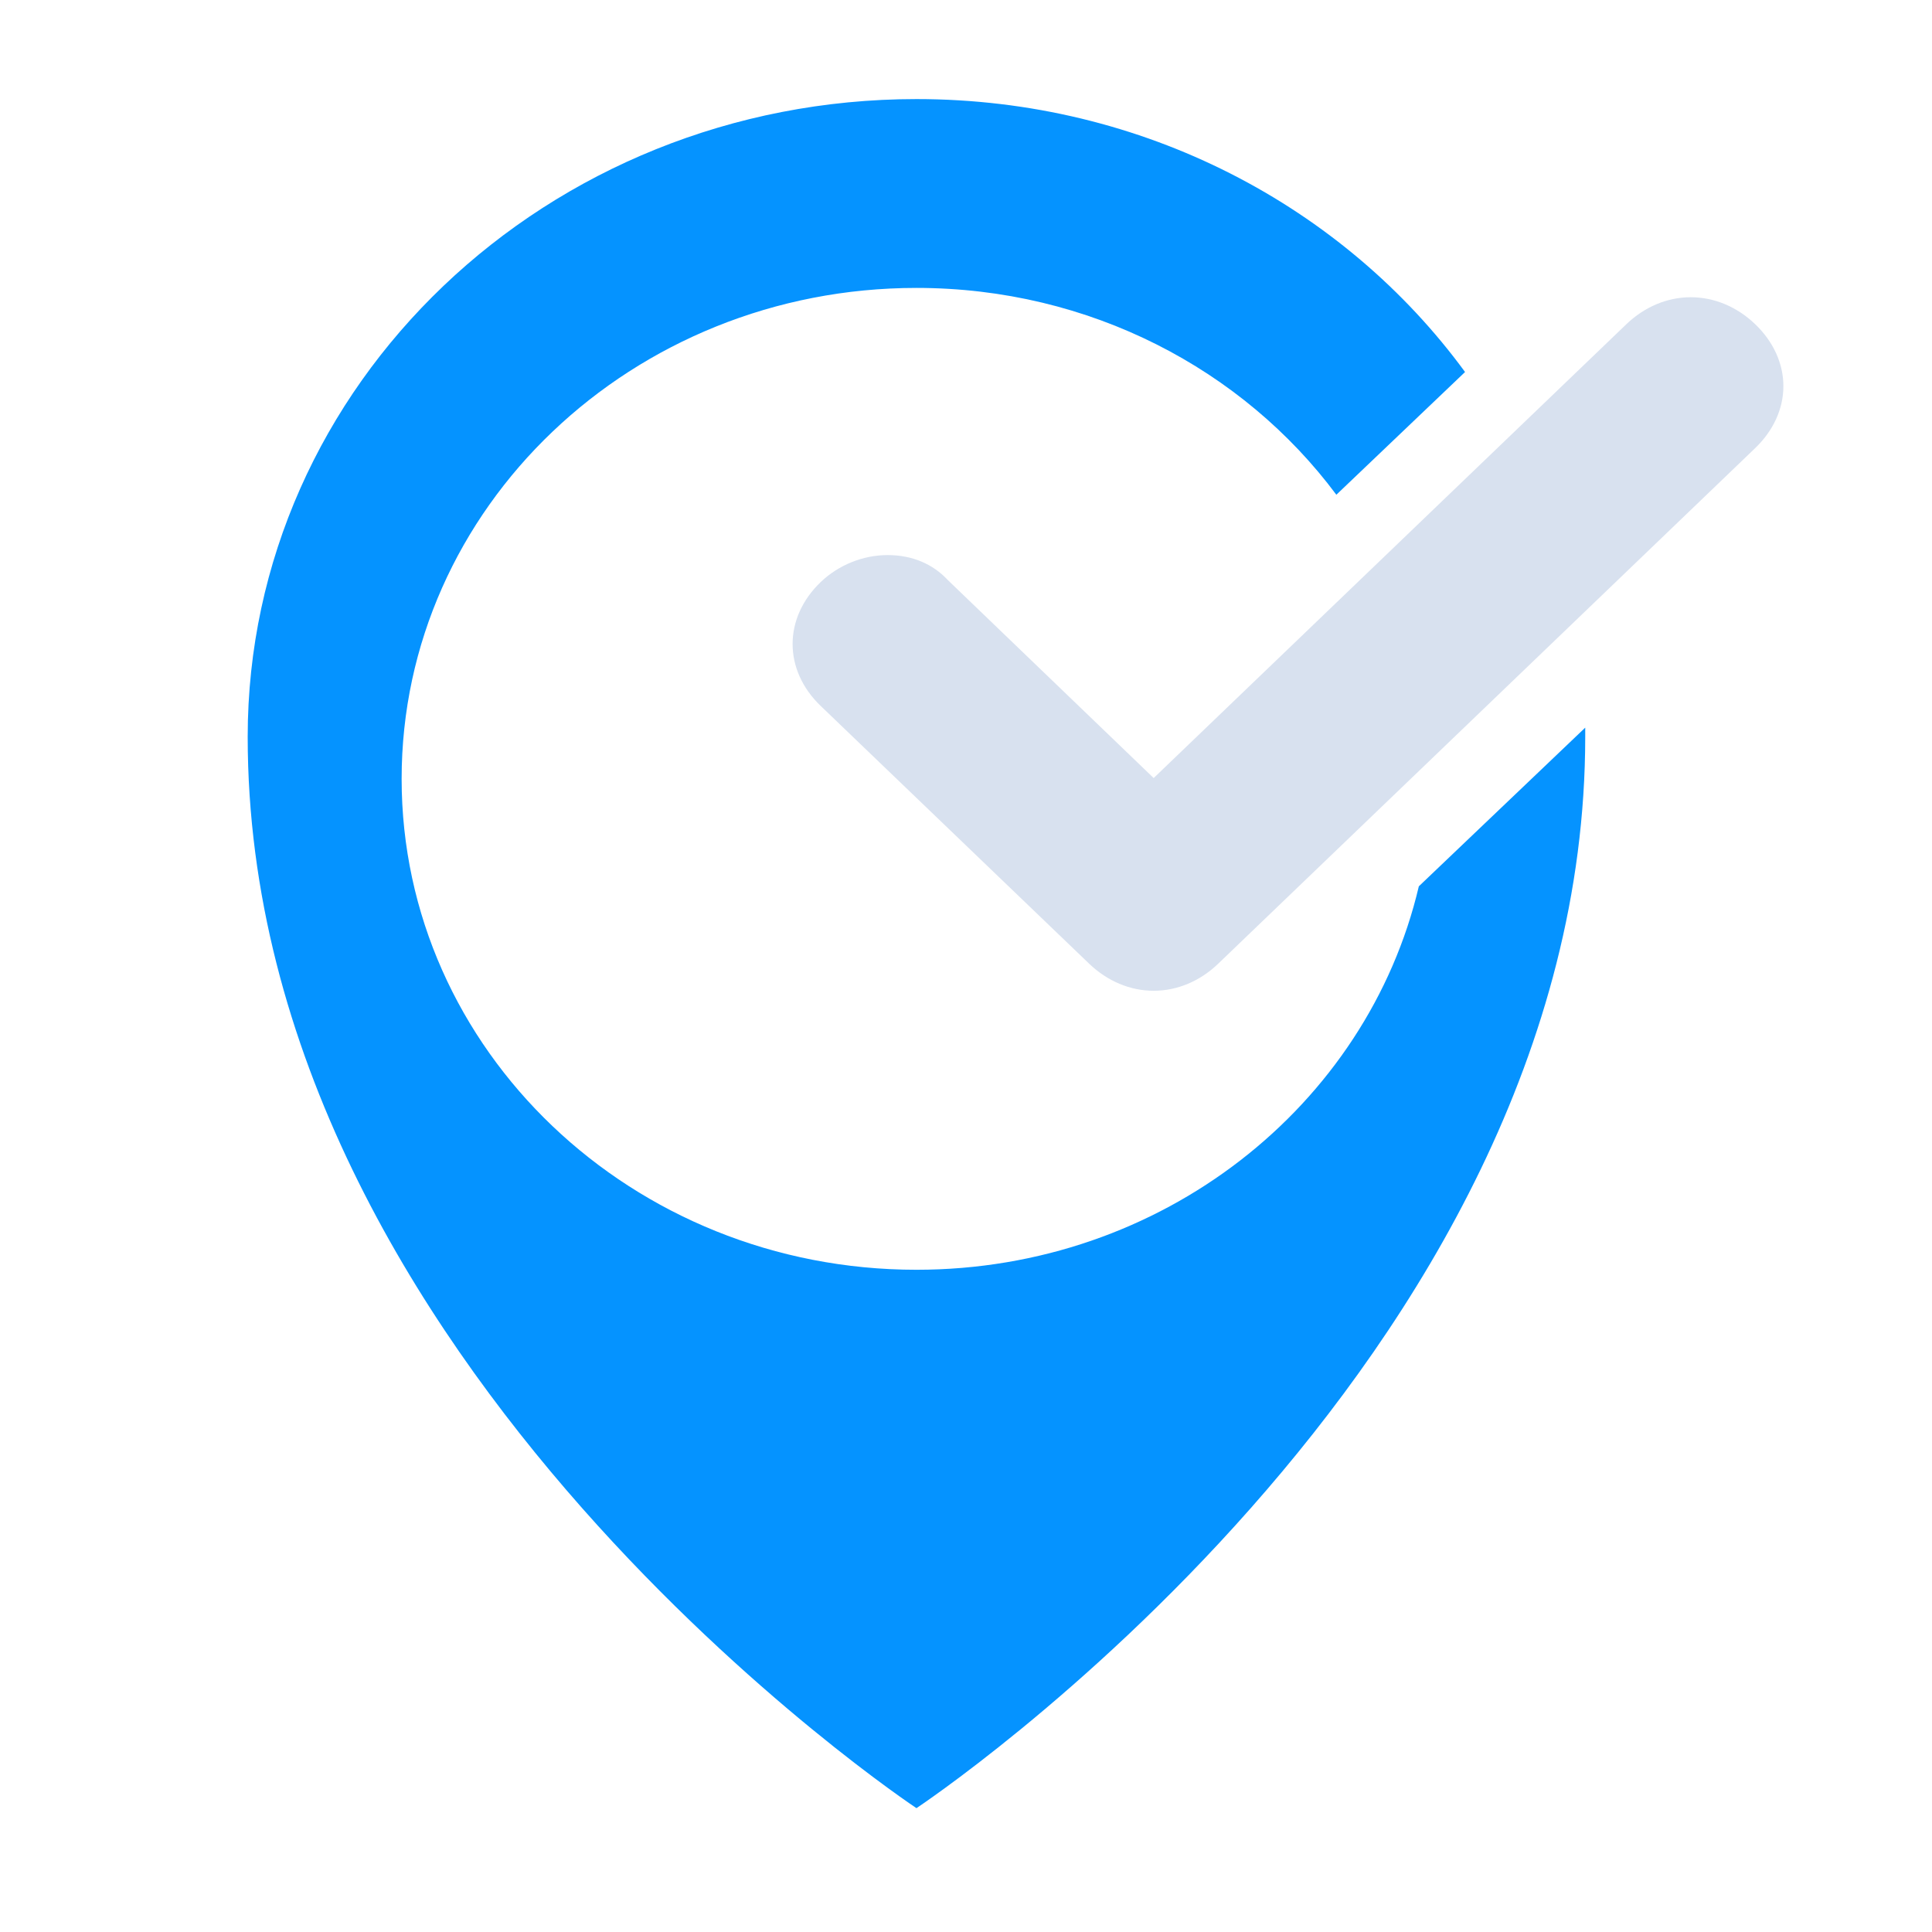 <svg width="78" height="78" viewBox="0 0 78 78" fill="none" xmlns="http://www.w3.org/2000/svg">
<path d="M64 29.747C64 55.11 37 73 37 73C37 73 10 55.11 10 29.747C10 15.525 22.086 4 37 4C46.172 4 54.268 8.353 59.148 15.019L53.952 19.974C50.191 14.923 44.005 11.624 37 11.624C25.531 11.624 16.215 20.494 16.215 31.444C16.215 42.394 25.517 51.264 37 51.264C46.919 51.264 55.201 44.639 57.282 35.783L64 29.377C64 29.5 64 29.623 64 29.76V29.747Z" fill="#0593FF"/>
<path d="M72 15.59C72 16.501 71.597 17.385 70.864 18.089L49.18 38.909C48.447 39.613 47.526 40 46.577 40C45.628 40 44.708 39.613 43.974 38.909L33.132 28.499C31.622 27.049 31.622 24.951 33.132 23.501C33.851 22.811 34.843 22.41 35.836 22.41C36.828 22.41 37.662 22.769 38.266 23.418L38.309 23.46L46.577 31.412L65.659 13.091C66.392 12.387 67.312 12 68.261 12C69.21 12 70.131 12.387 70.864 13.091C71.597 13.795 72 14.678 72 15.59Z" fill="#D8E1EF"/>
</svg>
